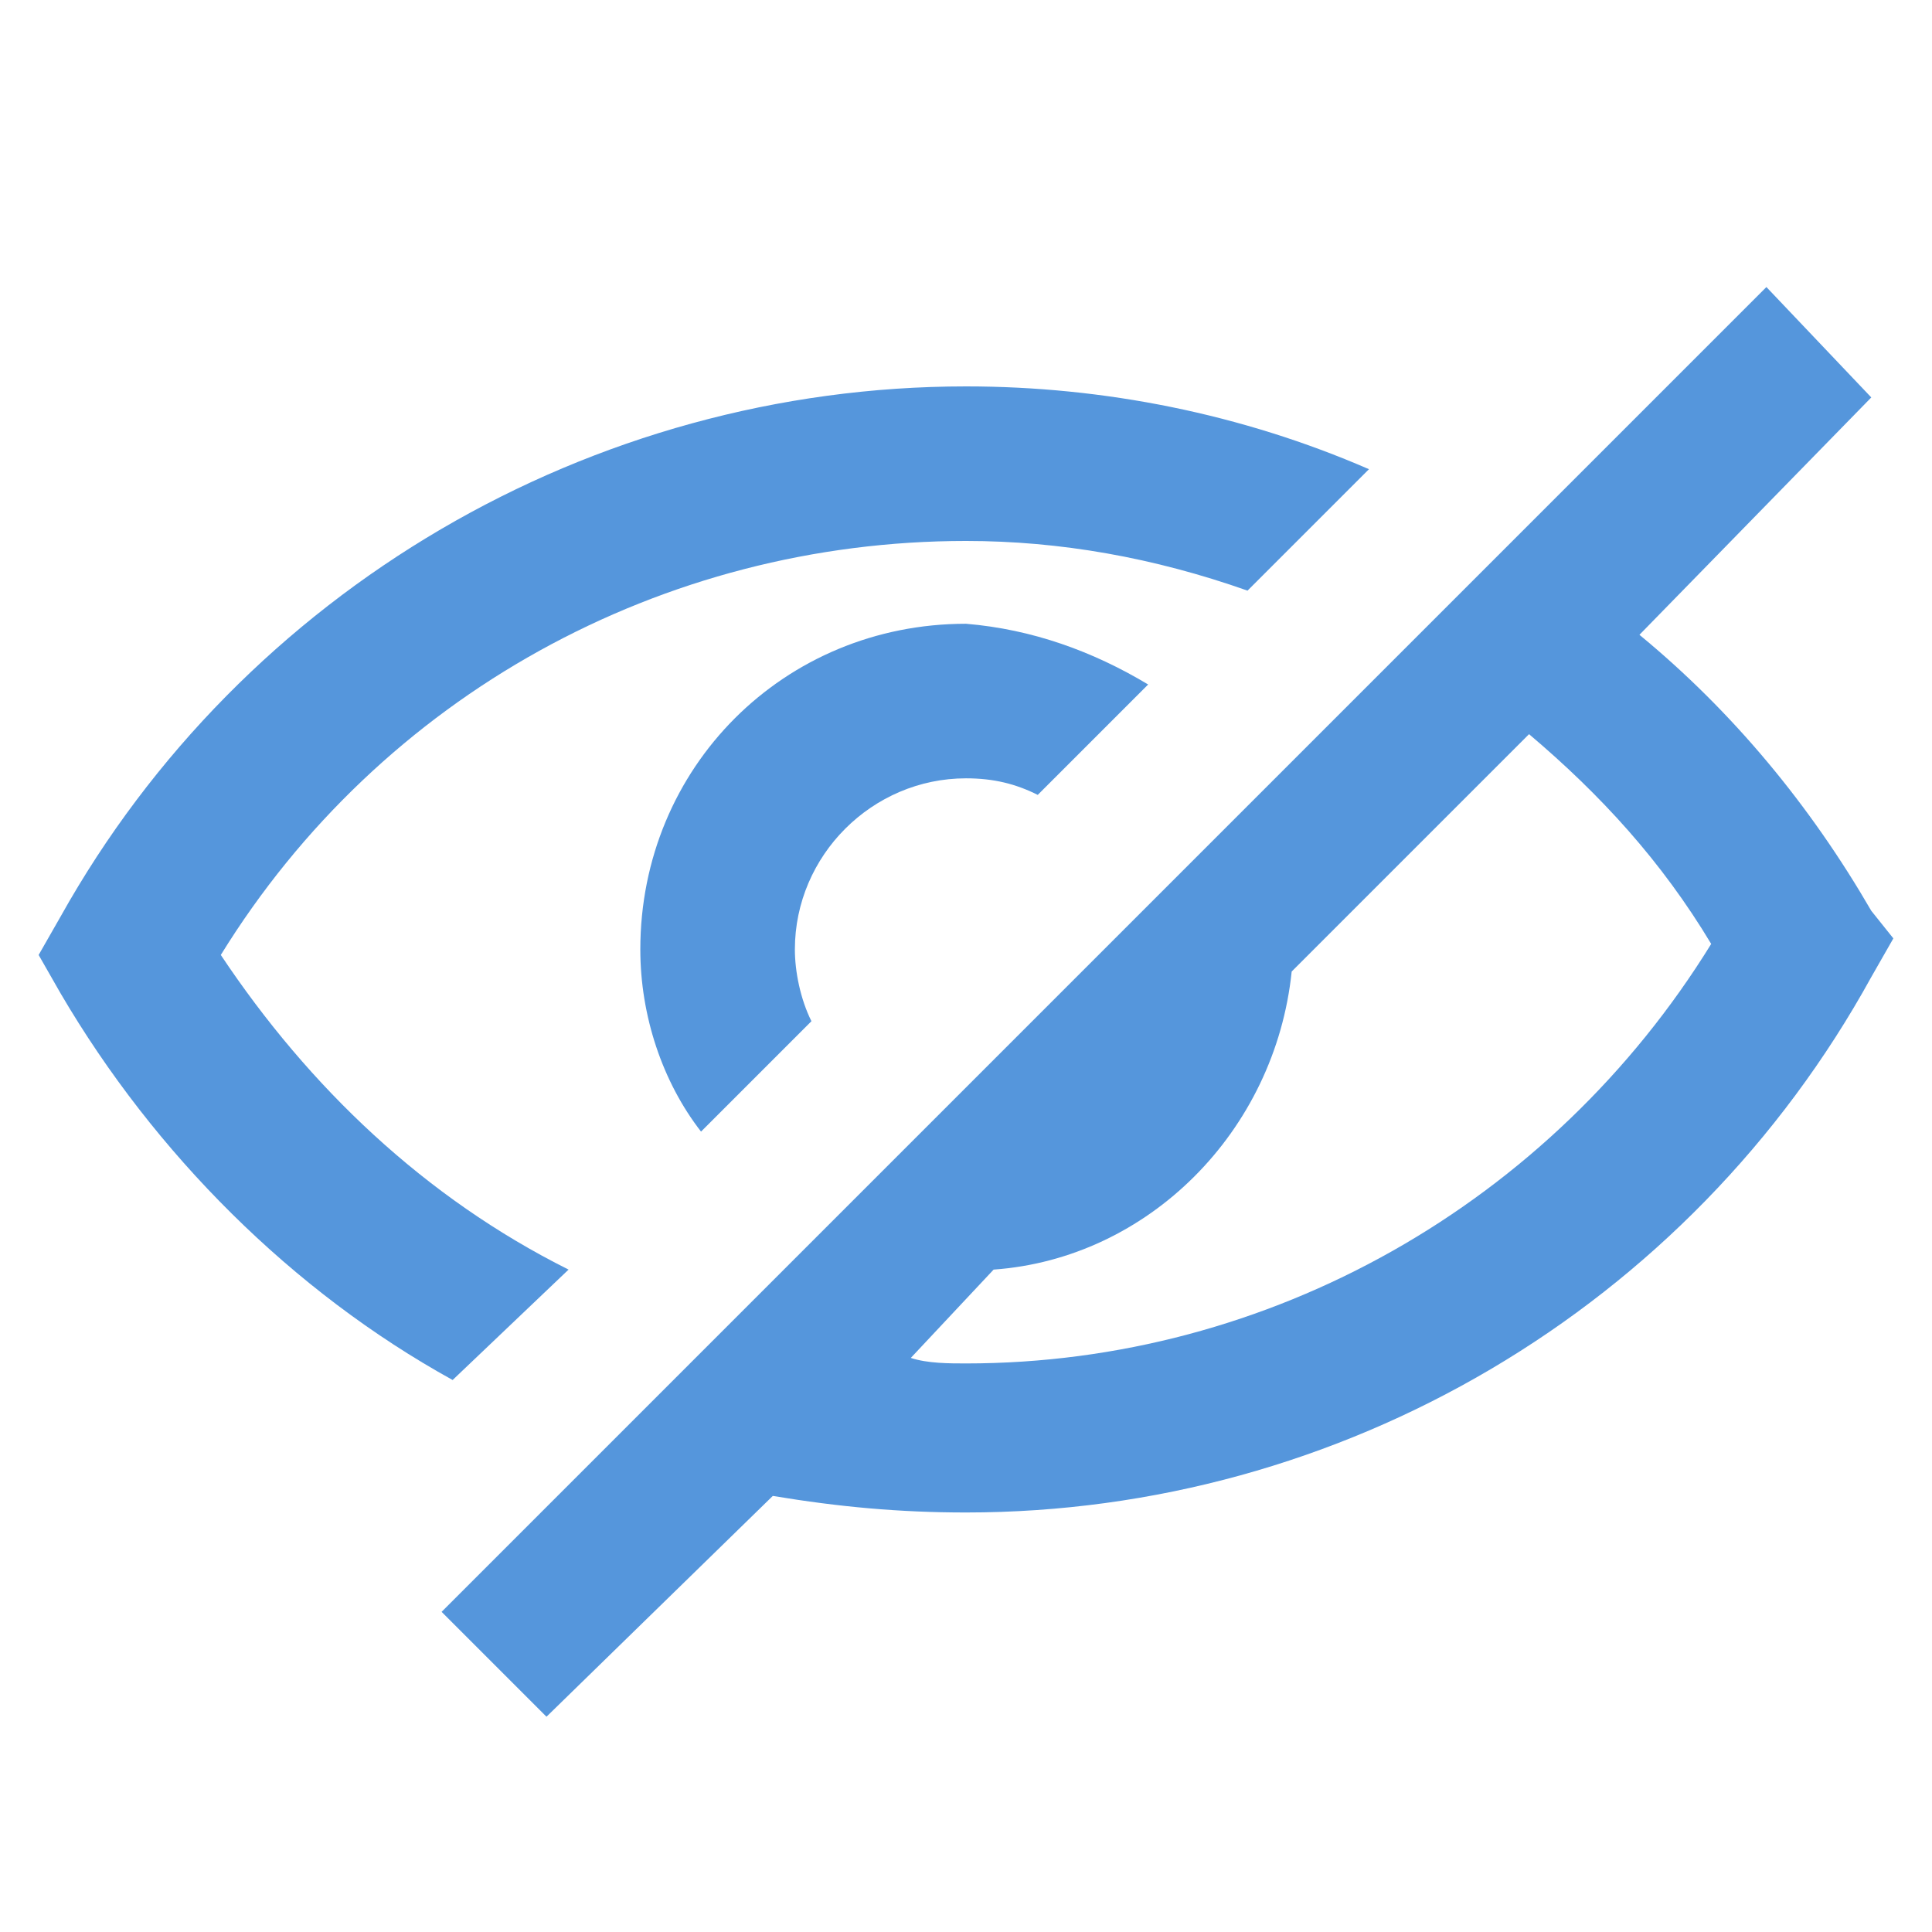 <?xml version="1.0" encoding="utf-8"?>
<!-- Generator: Adobe Illustrator 22.0.1, SVG Export Plug-In . SVG Version: 6.00 Build 0)  -->
<svg version="1.1" id="Layer_1" xmlns="http://www.w3.org/2000/svg" xmlns:xlink="http://www.w3.org/1999/xlink" x="0px" y="0px"
	 viewBox="0 0 35 35" style="enable-background:new 0 0 35 35;" xml:space="preserve">
<style type="text/css">
	.st0{fill:#5596DC;}
</style>
<title>Untitled-4</title>
<path class="st0" d="M17.5,11.3c-3.3,0-5.9,2.6-5.9,5.9c0,1.2,0.4,2.4,1.1,3.3l2-2c-0.2-0.4-0.3-0.9-0.3-1.3c0-1.7,1.4-3.1,3.1-3.1
	c0,0,0,0,0,0c0.5,0,0.9,0.1,1.3,0.3l2-2C19.8,11.8,18.7,11.4,17.5,11.3z"/>
<path class="st0" d="M33.9,16.5c-1.1-1.9-2.5-3.6-4.2-5l4.2-4.3L32,5.2l-24,24l1.9,1.9l4.1-4c1.2,0.2,2.3,0.3,3.5,0.3
	c6.8,0,13.1-3.7,16.4-9.7l0.4-0.7L33.9,16.5z M17.5,24.7c-0.3,0-0.7,0-1-0.1l1.5-1.6c2.8-0.2,5.1-2.5,5.4-5.4l4.3-4.3
	c1.3,1.1,2.4,2.3,3.3,3.8C28.1,21.8,23,24.7,17.5,24.7z"/>
<path class="st0" d="M10.3,23c-2.6-1.3-4.7-3.3-6.3-5.7c2.9-4.7,8-7.5,13.5-7.5c1.7,0,3.4,0.3,5.1,0.9l2.2-2.2C22.5,7.5,20,7,17.5,7
	c-6.8,0-13.1,3.7-16.4,9.6l-0.4,0.7L1.1,18c1.7,2.9,4.2,5.4,7.1,7L10.3,23z"/>
</svg>
